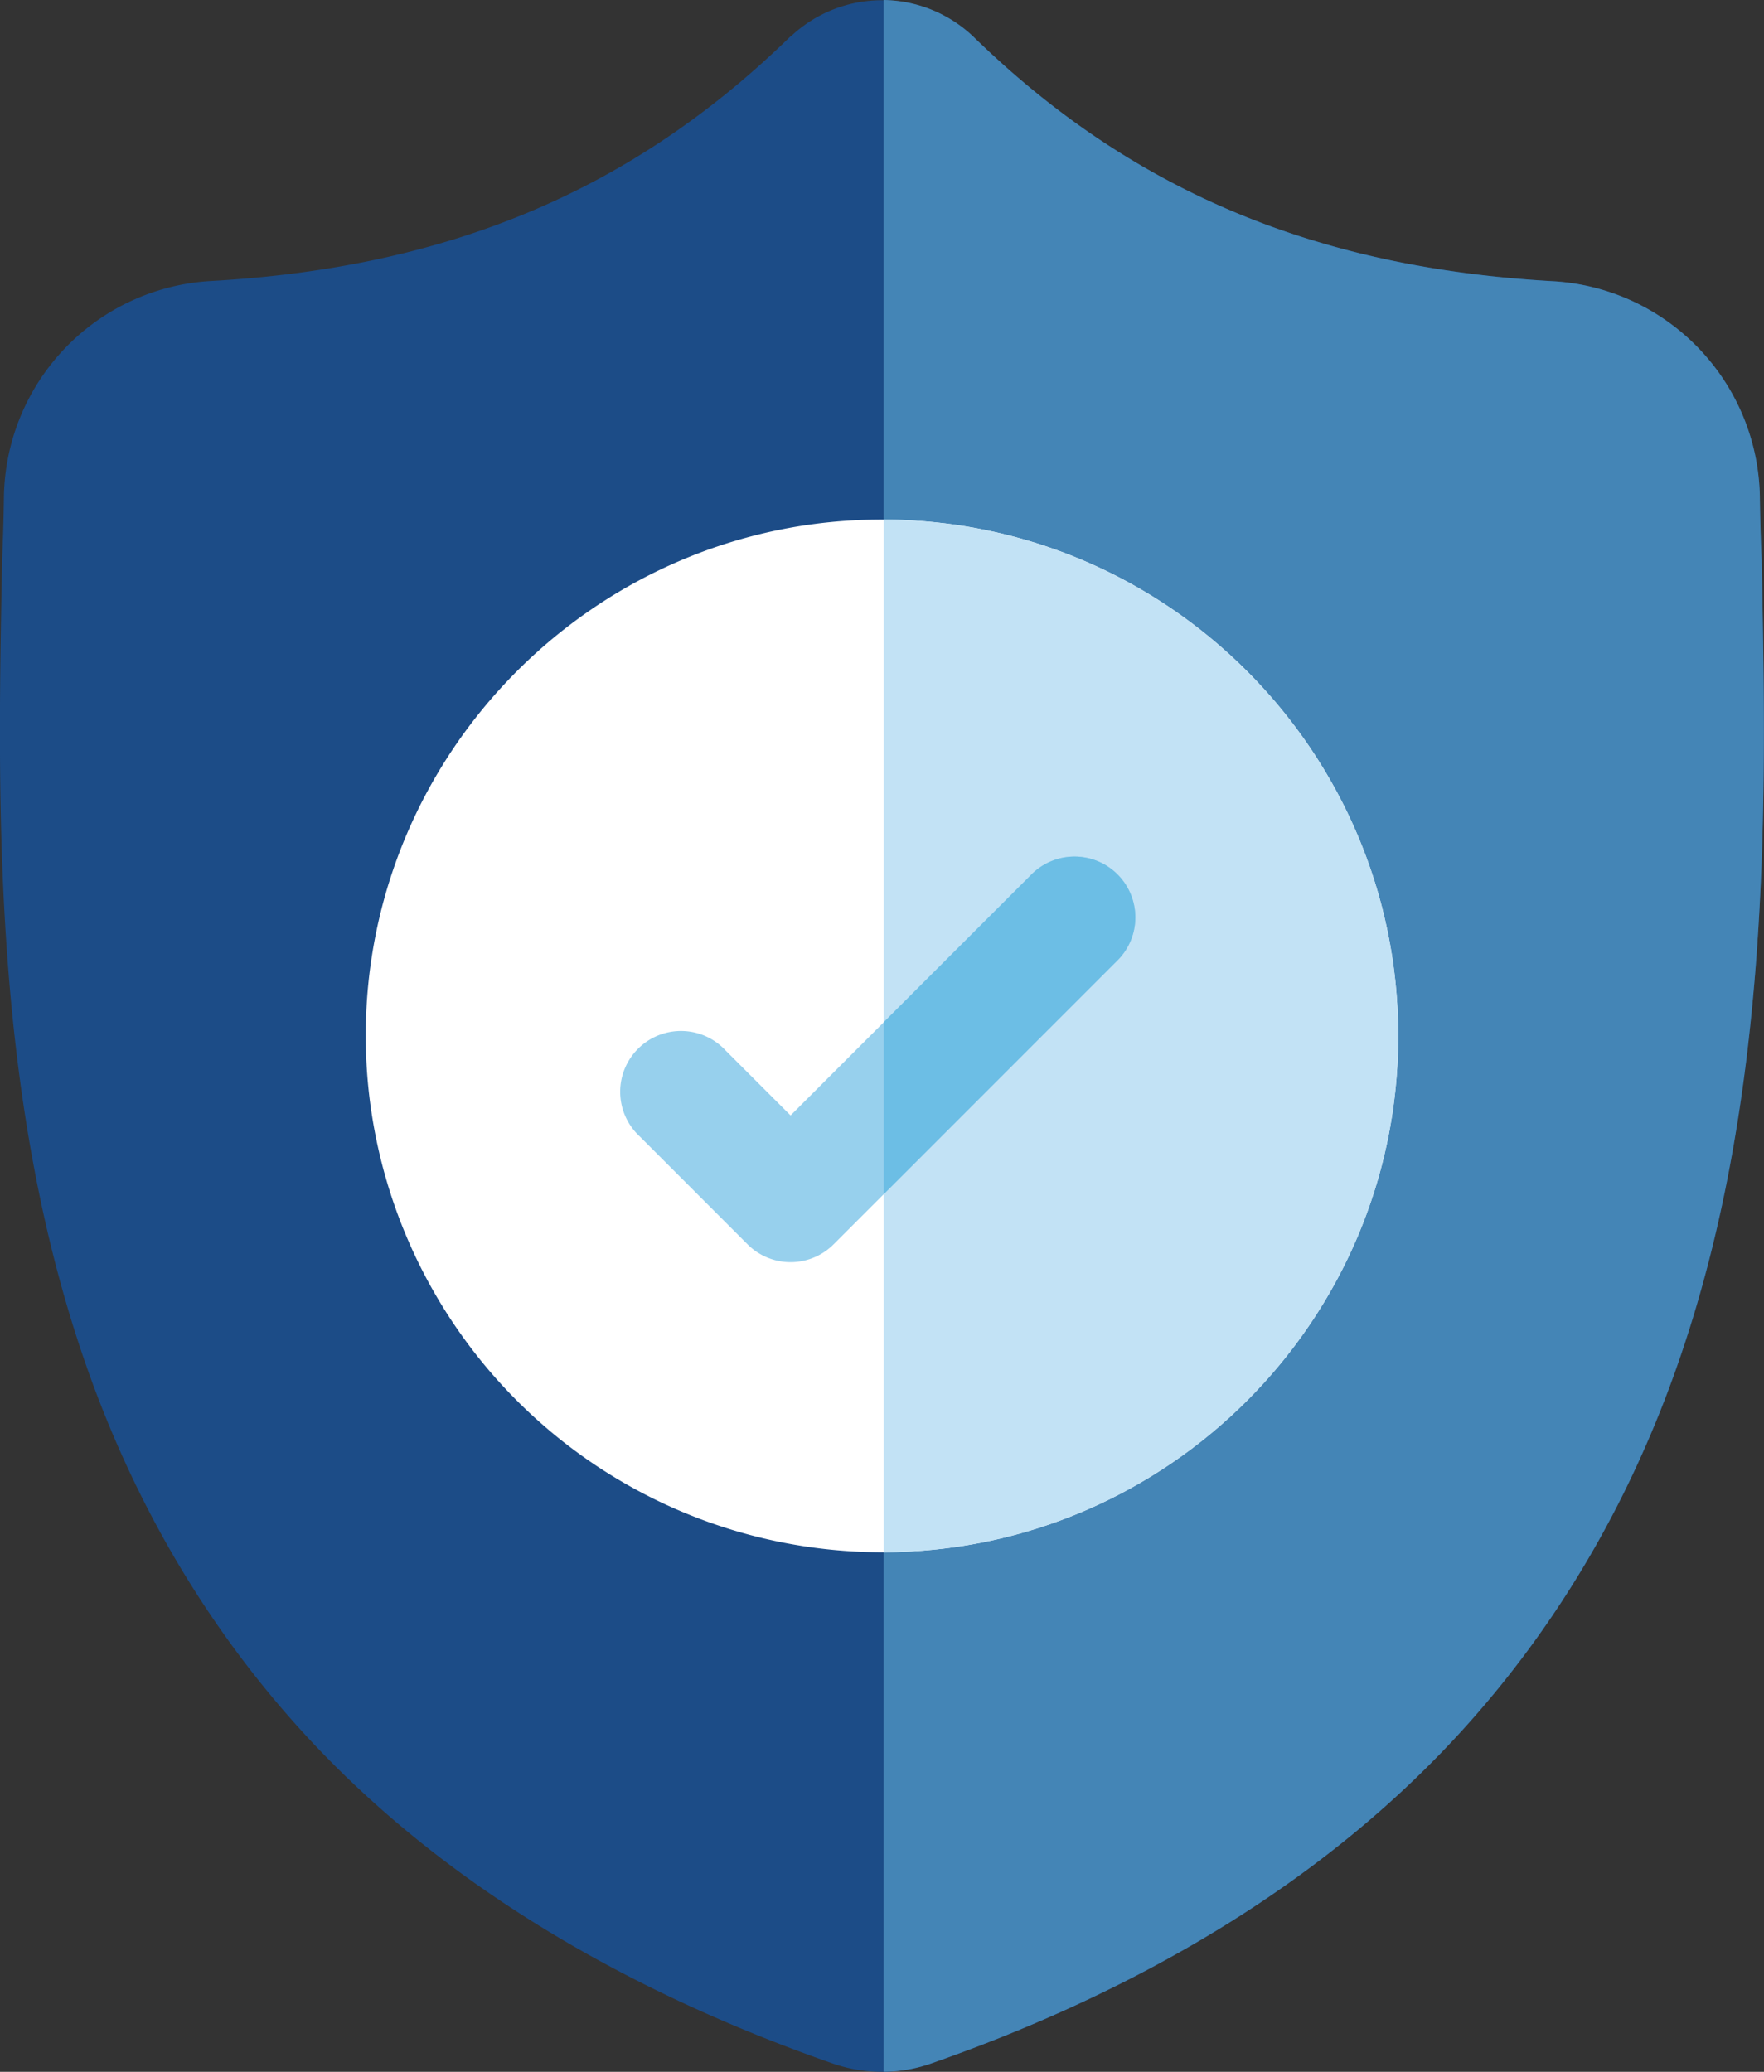 <svg id="Icons" xmlns="http://www.w3.org/2000/svg" viewBox="0 0 435.16 511"><rect x="0" y="0" width="435.16" height="511" fill="#333333" stroke="none"/><defs><style>.cls-1{fill:#1c4c87;}.cls-2{fill:#4485b6;}.cls-3{fill:#fff;}.cls-4{fill:#c2e2f5;}.cls-5{fill:#97d0ed;}.cls-6{fill:#6cbee5;}</style></defs><g id="surface1"><path class="cls-1" d="M1171.84,615.5c-13.73,37.22-34.51,69.59-61.75,96.19-31,30.27-71.6,54.33-120.67,71.49a36.64,36.64,0,0,1-5,1.37,37.53,37.53,0,0,1-6.75.7h-.44a38.08,38.08,0,0,1-7.19-.7,38.82,38.82,0,0,1-4.95-1.35C916,766.06,875.33,742,844.29,711.74c-27.25-26.6-48-59-61.73-96.17C757.62,547.89,759,473.33,760.18,413.42l0-.92c.23-4.95.38-10.15.46-15.89a54.16,54.16,0,0,1,51-53.05c58.75-3.28,104.2-22.44,143-60.3L955,283a32.76,32.76,0,0,1,44.45,0l.33.31c38.84,37.86,84.29,57,143,60.3a54.16,54.16,0,0,1,51,53.05c.08,5.78.23,11,.46,15.89v.39C1195.46,472.91,1196.87,547.62,1171.84,615.5Z" transform="translate(-759.67 -274.25)"/><path class="cls-2" d="M1171.84,615.5c-13.73,37.22-34.51,69.59-61.75,96.19-31,30.27-71.6,54.33-120.67,71.49a36.64,36.64,0,0,1-5,1.37,37.53,37.53,0,0,1-6.75.7v-511A32.82,32.82,0,0,1,999.48,283l.33.31c38.84,37.86,84.29,57,143,60.3a54.16,54.16,0,0,1,51,53.05c.08,5.78.23,11,.46,15.89v.39C1195.46,472.91,1196.87,547.62,1171.84,615.5Z" transform="translate(-759.67 -274.25)"/><path class="cls-3" d="M1104.6,529.75c0,70.07-56.89,127.11-126.91,127.36h-.44A127.51,127.51,0,0,1,849.89,529.75c0-70.21,57.14-127.35,127.36-127.35h.44C1047.71,402.65,1104.6,459.69,1104.6,529.75Z" transform="translate(-759.67 -274.25)"/><path class="cls-4" d="M1104.6,529.75c0,70.07-56.89,127.11-126.91,127.36V402.4C1047.71,402.65,1104.6,459.69,1104.6,529.75Z" transform="translate(-759.67 -274.25)"/><path class="cls-5" d="M1035.05,511.42l-57.36,57.36L965.3,581.17a15,15,0,0,1-21.21,0l-26.65-26.66a15,15,0,1,1,21.2-21.2l16.06,16.06,59.15-59.16a15,15,0,1,1,21.2,21.21Z" transform="translate(-759.67 -274.25)"/><path class="cls-6" d="M1035.05,511.42l-57.36,57.36V526.37l36.16-36.16a15,15,0,1,1,21.2,21.21Z" transform="translate(-759.67 -274.25)"/></g></svg>